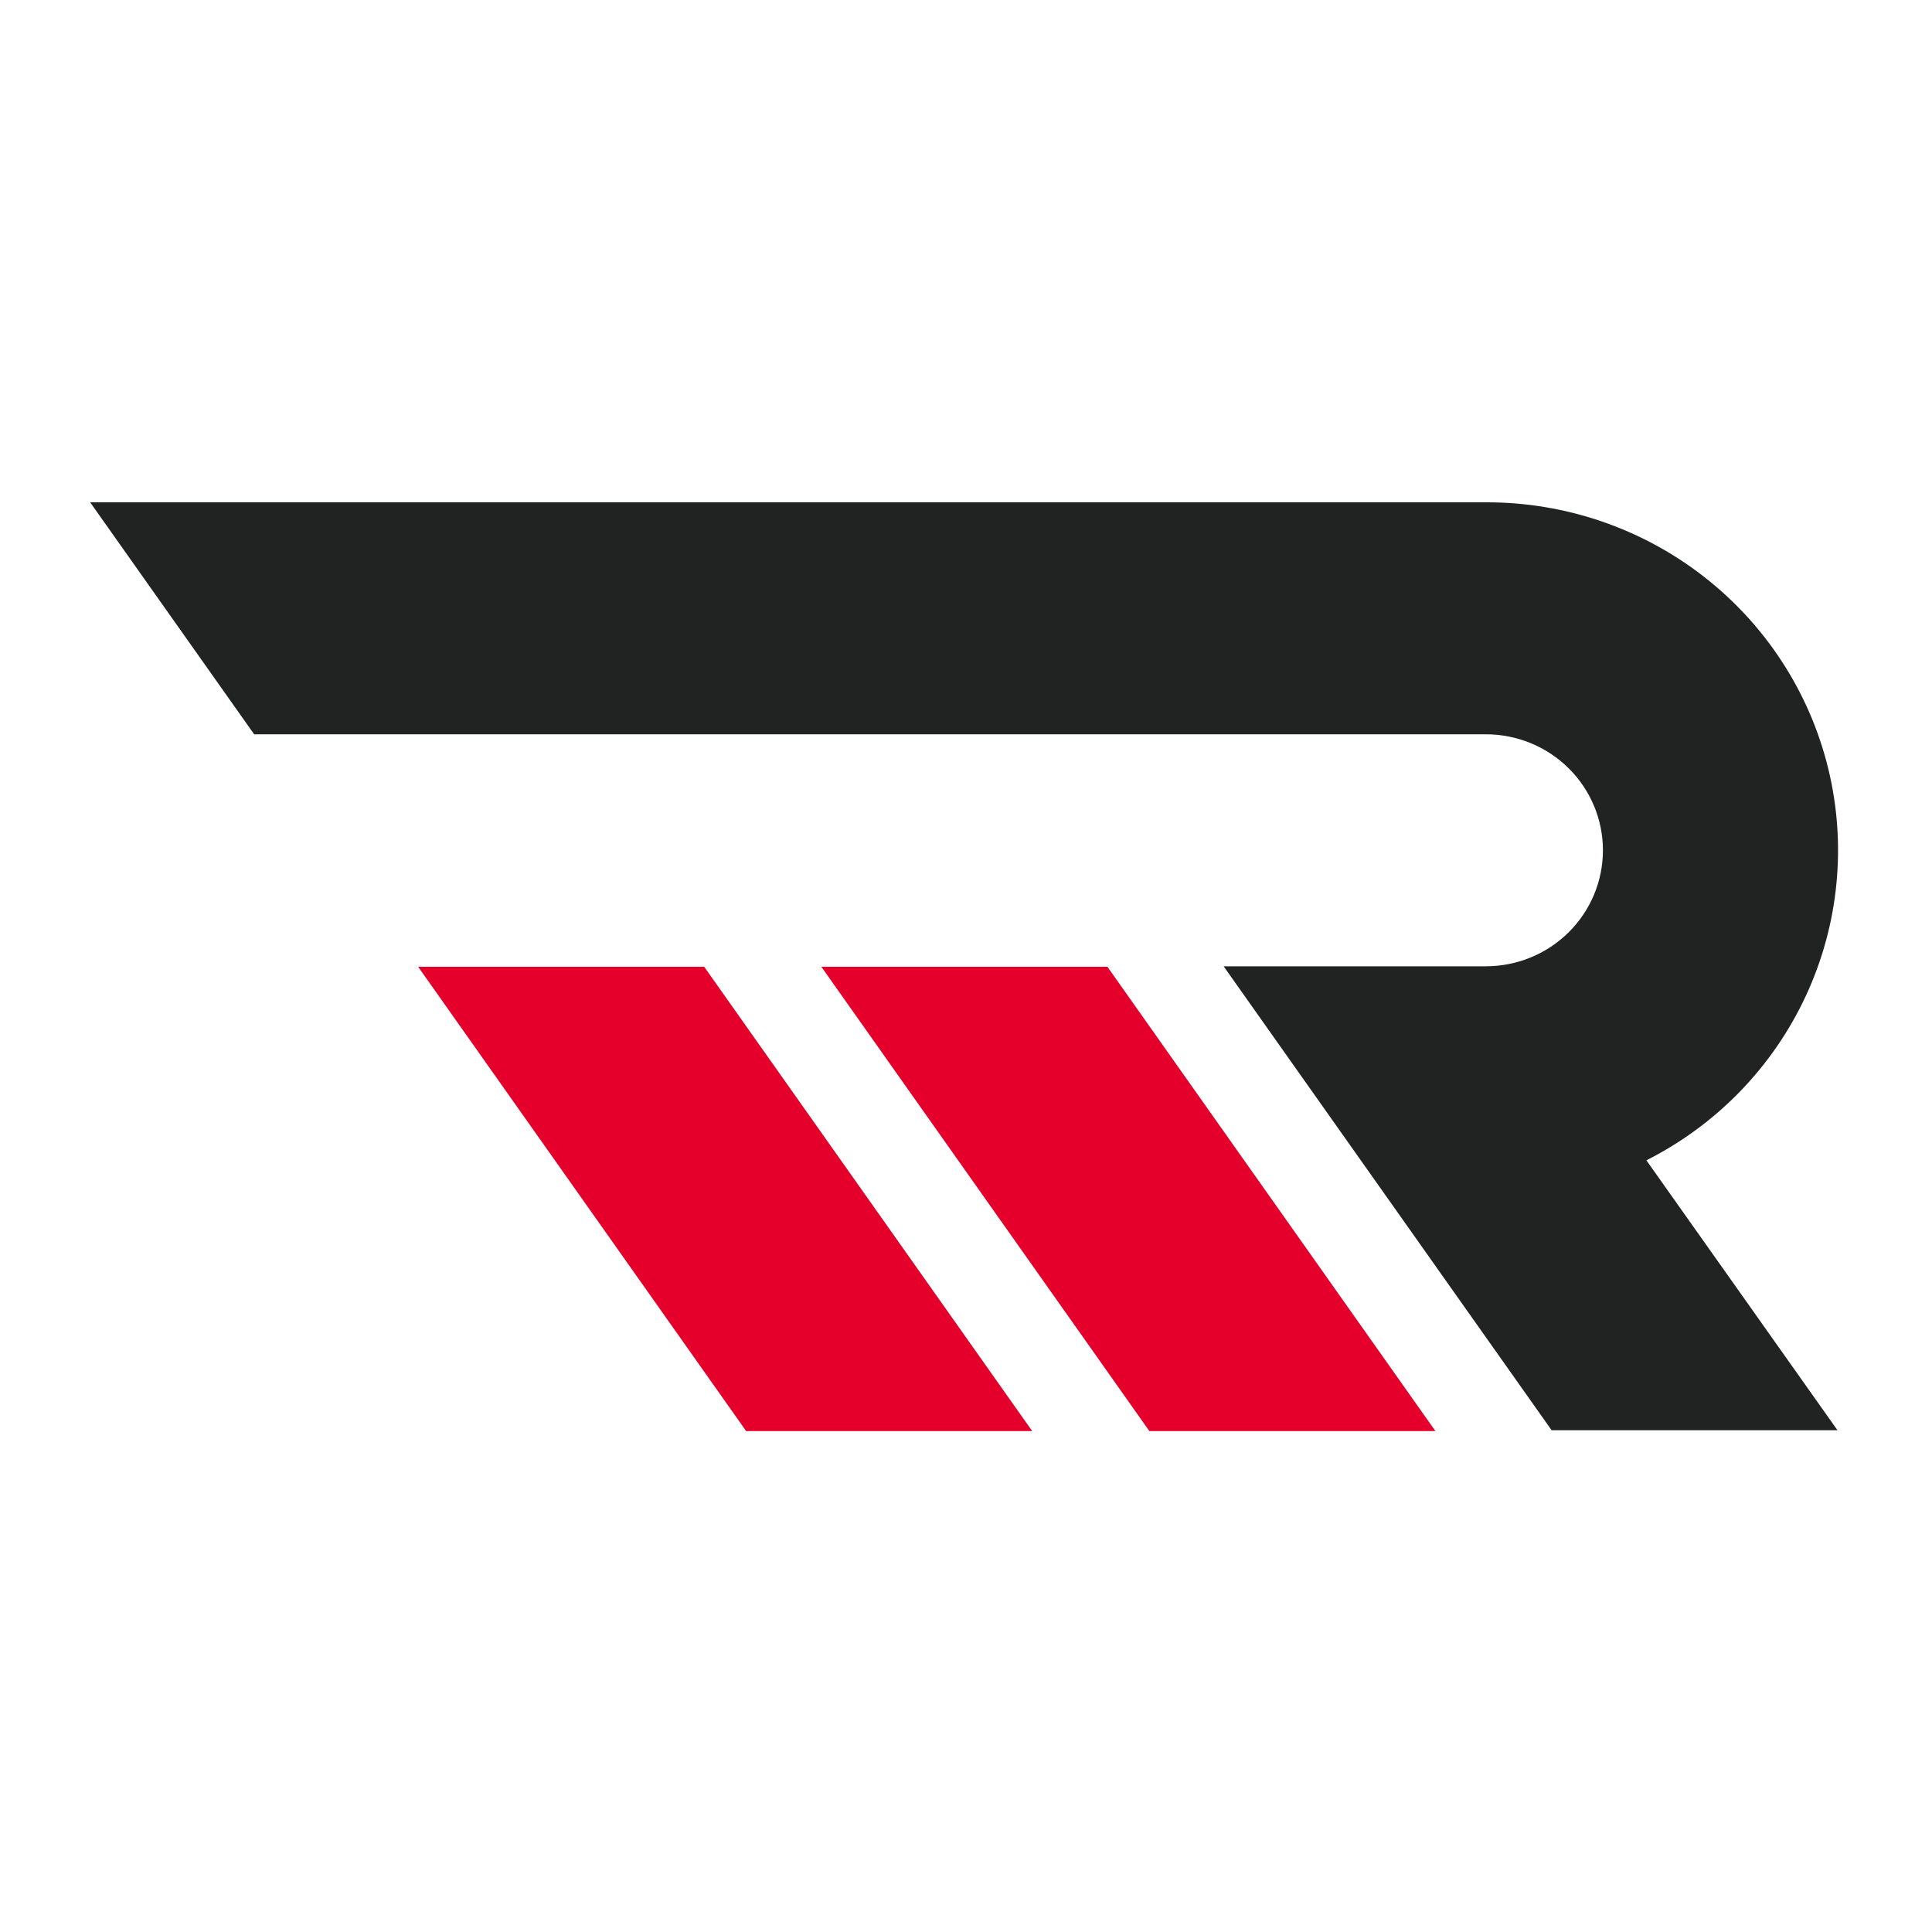 <svg width="150" height="150" viewBox="0 0 150 150" fill="none" xmlns="http://www.w3.org/2000/svg">
<path d="M127.826 90.087C133.286 87.329 137.649 82.827 140.21 77.309C142.772 71.791 143.383 65.579 141.944 59.674C140.506 53.77 137.101 48.518 132.282 44.767C127.462 41.016 121.507 38.984 115.379 39H7L19.733 57.011H115.366C117.775 57.011 120.086 57.96 121.79 59.649C123.494 61.337 124.451 63.628 124.451 66.016C124.451 68.405 123.494 70.695 121.79 72.384C120.086 74.073 117.775 75.022 115.366 75.022H95.001L120.467 111.044H142.662L127.826 90.087Z" fill="#212322"/>
<path d="M63.772 75.061L89.237 111.108H111.445L85.98 75.061H63.772Z" fill="#E4002B"/>
<path d="M32.466 75.061L57.931 111.108H80.139L54.674 75.061H32.466Z" fill="#E4002B"/>
</svg>
